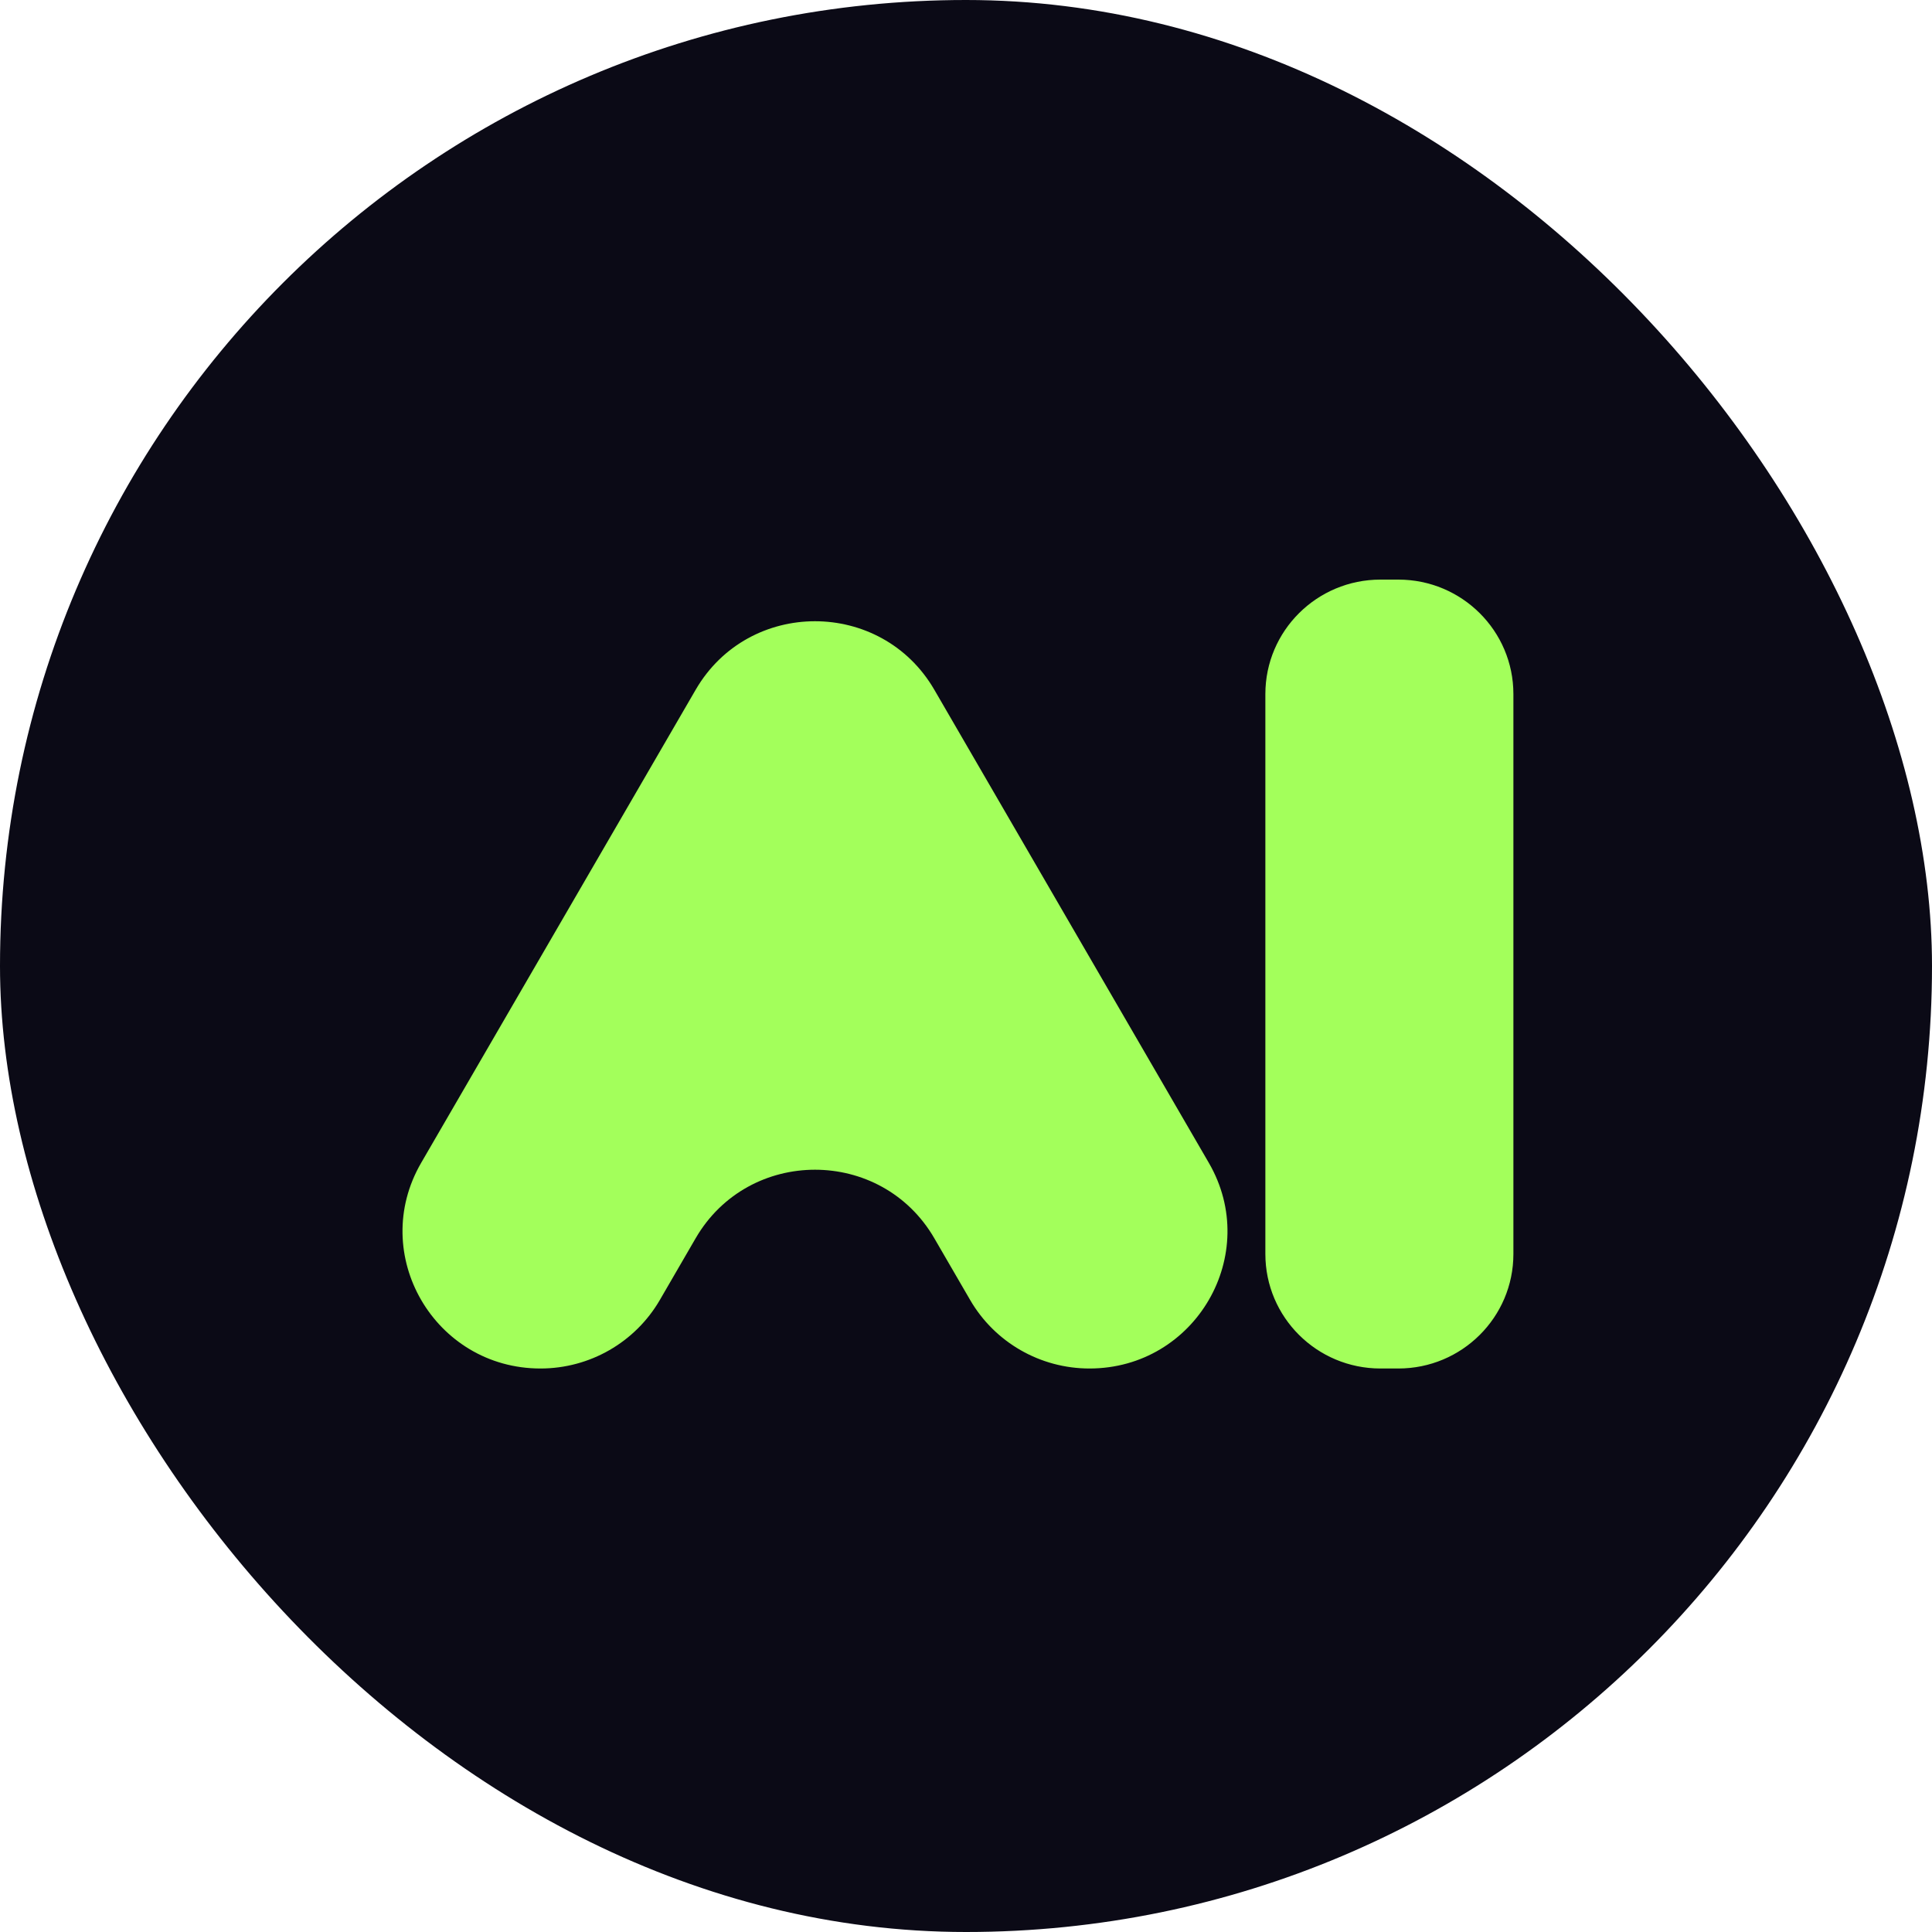 <svg width="120" height="120" viewBox="0 0 120 120" fill="none" xmlns="http://www.w3.org/2000/svg">
<rect width="120" height="120" rx="60" fill="#0B0A16"/>
<path d="M60.256 80.742L58.033 76.912C54.739 71.234 46.502 71.234 43.207 76.912L40.985 80.742C39.456 83.377 36.63 85 33.572 85C26.983 85 22.865 77.903 26.16 72.225L43.208 42.844C46.502 37.167 54.739 37.167 58.034 42.844L75.082 72.225C78.377 77.903 74.258 85 67.67 85C64.611 85.001 61.785 83.377 60.256 80.742ZM94 77.888V43.111C94 39.184 90.8 36 86.853 36H85.742C81.794 36 78.594 39.184 78.594 43.111V77.888C78.594 81.816 81.794 85 85.742 85H86.853C90.8 85.001 94 81.816 94 77.888Z" fill="#A3FF5B"/>
</svg>
